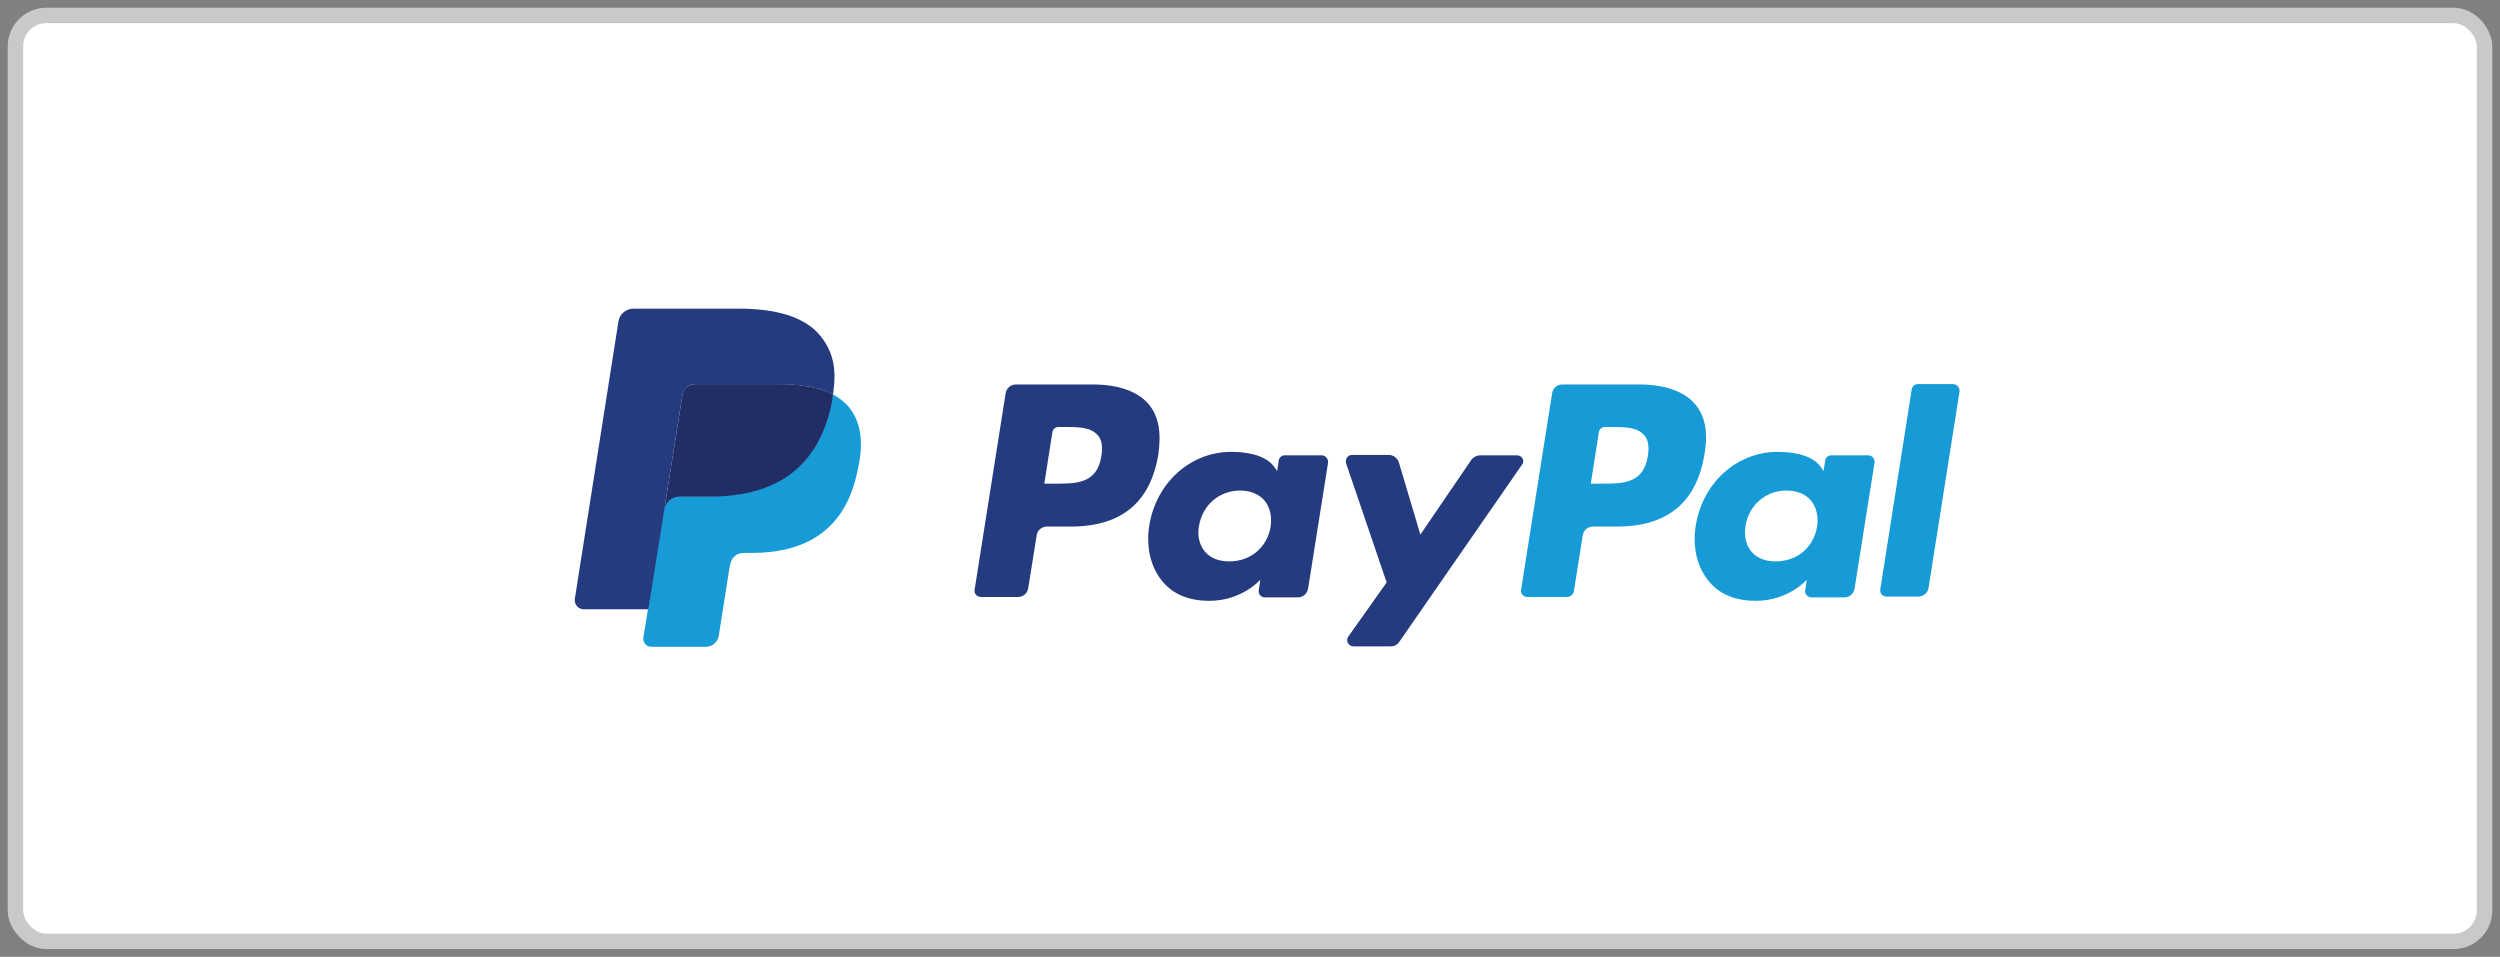 <?xml version="1.0" encoding="UTF-8"?>
<svg width="162px" height="62px" viewBox="0 0 162 62" version="1.1" xmlns="http://www.w3.org/2000/svg" xmlns:xlink="http://www.w3.org/1999/xlink">
    <rect x="0" y="0" width="162" height="62" fill="#808080" stroke="none"/>
    <title>PayPal</title>
    <g id="Page-1" stroke="none" stroke-width="1" fill="none" fill-rule="evenodd">
        <g id="Icons" transform="translate(-88, -514)">
            <g id="PayPal" transform="translate(89, 515)">
                <rect id="Rectangle" stroke="#C9C9C9" fill="#FFFFFF" x="0" y="0" width="160" height="60" rx="2"></rect>
                <g id="paypal" transform="translate(36, 19)" fill-rule="nonzero">
                    <path d="M72.833,6.179 C72.138,5.36 70.872,4.913 69.21,4.913 L64.247,4.913 C63.899,4.913 63.626,5.162 63.577,5.484 L61.566,18.214 C61.517,18.462 61.715,18.686 61.964,18.686 L64.519,18.686 C64.768,18.686 64.966,18.512 64.991,18.289 L65.562,14.691 C65.611,14.343 65.909,14.12 66.232,14.12 L67.795,14.12 C71.071,14.12 72.957,12.532 73.453,9.405 C73.701,7.99 73.478,6.923 72.833,6.179 Z M69.78,9.554 C69.507,11.341 68.142,11.341 66.827,11.341 L66.083,11.341 L66.604,8.015 C66.629,7.817 66.802,7.668 67.001,7.668 L67.348,7.668 C68.242,7.668 69.085,7.668 69.532,8.189 C69.805,8.462 69.88,8.933 69.78,9.554 L69.78,9.554 Z M84.049,9.504 L81.667,9.504 C81.468,9.504 81.295,9.653 81.27,9.852 L81.17,10.522 L80.997,10.273 C80.476,9.529 79.334,9.281 78.193,9.281 C75.562,9.281 73.329,11.266 72.882,14.07 C72.659,15.46 72.981,16.8 73.776,17.718 C74.495,18.562 75.537,18.934 76.778,18.934 C78.887,18.934 80.079,17.569 80.079,17.569 L79.979,18.239 C79.93,18.487 80.128,18.711 80.376,18.711 L82.51,18.711 C82.858,18.711 83.131,18.462 83.18,18.115 L84.471,9.976 C84.496,9.728 84.322,9.504 84.049,9.504 L84.049,9.504 Z M80.749,14.12 C80.525,15.485 79.433,16.378 78.069,16.378 C77.374,16.378 76.828,16.155 76.48,15.733 C76.133,15.311 76.009,14.715 76.108,14.07 C76.332,12.73 77.423,11.787 78.763,11.787 C79.433,11.787 79.979,12.011 80.352,12.432 C80.699,12.854 80.848,13.475 80.749,14.12 Z M89.558,4.889 L87.275,4.889 C87.076,4.889 86.903,5.037 86.878,5.236 L84.843,18.19 C84.793,18.438 84.992,18.661 85.24,18.661 L87.3,18.661 C87.647,18.661 87.92,18.413 87.97,18.09 L89.98,5.36 C90.005,5.137 89.806,4.889 89.558,4.889 L89.558,4.889 Z" id="Shape" fill="#179BD7"></path>
                    <path d="M37.421,6.179 C36.726,5.36 35.461,4.913 33.798,4.913 L28.835,4.913 C28.488,4.913 28.215,5.162 28.165,5.484 L26.155,18.214 C26.106,18.462 26.304,18.686 26.577,18.686 L28.959,18.686 C29.307,18.686 29.58,18.438 29.629,18.115 L30.175,14.691 C30.225,14.343 30.523,14.12 30.845,14.12 L32.409,14.12 C35.684,14.12 37.57,12.532 38.066,9.405 C38.265,7.99 38.066,6.923 37.421,6.179 L37.421,6.179 Z M34.369,9.554 C34.096,11.341 32.731,11.341 31.416,11.341 L30.672,11.341 L31.193,8.015 C31.218,7.817 31.391,7.668 31.59,7.668 L31.937,7.668 C32.83,7.668 33.674,7.668 34.121,8.189 C34.394,8.462 34.468,8.933 34.369,9.554 L34.369,9.554 Z M48.638,9.504 L46.256,9.504 C46.057,9.504 45.883,9.653 45.858,9.852 L45.759,10.522 L45.585,10.273 C45.064,9.529 43.923,9.281 42.781,9.281 C40.151,9.281 37.918,11.266 37.471,14.07 C37.248,15.46 37.57,16.8 38.364,17.718 C39.084,18.562 40.126,18.934 41.367,18.934 C43.476,18.934 44.667,17.569 44.667,17.569 L44.568,18.239 C44.518,18.487 44.717,18.711 44.965,18.711 L47.099,18.711 C47.447,18.711 47.72,18.462 47.769,18.115 L49.06,9.976 C49.084,9.728 48.886,9.504 48.638,9.504 L48.638,9.504 Z M45.337,14.12 C45.114,15.485 44.022,16.378 42.657,16.378 C41.962,16.378 41.417,16.155 41.069,15.733 C40.722,15.311 40.573,14.715 40.697,14.07 C40.92,12.73 42.012,11.787 43.352,11.787 C44.022,11.787 44.568,12.011 44.94,12.432 C45.288,12.854 45.437,13.475 45.337,14.12 L45.337,14.12 Z M61.294,9.504 L58.911,9.504 C58.688,9.504 58.465,9.628 58.34,9.802 L55.04,14.641 L53.65,9.976 C53.551,9.678 53.303,9.479 52.98,9.479 L50.623,9.479 C50.325,9.479 50.151,9.752 50.226,10.025 L52.856,17.743 L50.375,21.242 C50.176,21.515 50.375,21.887 50.722,21.887 L53.104,21.887 C53.328,21.887 53.551,21.788 53.675,21.589 L61.616,10.125 C61.839,9.876 61.641,9.504 61.294,9.504 L61.294,9.504 Z" id="Shape" fill="#253B80"></path>
                    <path d="M17.941,6.303 C17.668,6.005 17.346,5.757 16.974,5.559 C16.949,5.683 16.924,5.832 16.899,5.956 L16.825,6.328 C15.956,10.125 13.524,11.738 10.373,12.085 C10.174,12.11 9.951,12.135 9.728,12.135 C9.479,12.159 9.256,12.159 9.008,12.159 L6.998,12.159 C6.526,12.159 6.105,12.507 6.03,12.978 L5.112,18.735 L4.988,19.48 L4.69,21.316 C4.64,21.614 4.889,21.912 5.186,21.912 L8.735,21.912 C9.157,21.912 9.504,21.614 9.579,21.192 L9.603,21.018 L10.273,16.775 L10.323,16.552 C10.398,16.13 10.745,15.832 11.167,15.832 L11.688,15.832 C15.112,15.832 17.817,14.442 18.587,10.398 C18.984,8.71 18.81,7.296 17.941,6.303 L17.941,6.303 Z" id="Path" fill="#179BD7"></path>
                    <path d="M6.055,13.003 L6.08,12.805 L7.221,5.608 C7.271,5.335 7.445,5.087 7.693,4.963 C7.817,4.913 7.941,4.889 8.065,4.889 L13.4,4.889 C14.021,4.889 14.616,4.938 15.162,5.013 L15.609,5.087 C15.758,5.112 15.907,5.162 16.031,5.186 C16.08,5.211 16.13,5.211 16.18,5.236 C16.204,5.236 16.204,5.236 16.229,5.261 L16.254,5.261 C16.502,5.335 16.75,5.435 16.974,5.559 C17.247,3.846 16.974,2.705 16.055,1.638 C15.038,0.496 13.202,0 10.869,0 L4.045,0 C3.573,0 3.152,0.347 3.077,0.819 L0.248,18.81 C0.199,19.157 0.471,19.48 0.819,19.48 L5.013,19.48 L5.137,18.735 L6.055,13.003 Z" id="Path" fill="#253B80"></path>
                    <path d="M16.974,5.559 C16.75,5.435 16.527,5.335 16.254,5.261 L16.229,5.261 C16.204,5.261 16.204,5.261 16.18,5.236 C16.13,5.211 16.08,5.211 16.031,5.186 C15.882,5.137 15.758,5.112 15.609,5.087 L15.162,5.013 C14.616,4.913 14.045,4.889 13.4,4.889 L8.065,4.889 C7.941,4.889 7.817,4.913 7.693,4.963 C7.445,5.087 7.271,5.31 7.221,5.608 L6.08,12.805 L6.055,13.003 C6.129,12.532 6.526,12.184 7.023,12.184 L9.033,12.184 C9.281,12.184 9.529,12.184 9.752,12.159 C9.976,12.159 10.174,12.135 10.398,12.11 C13.549,11.762 15.981,10.149 16.85,6.353 L16.924,5.98 C16.949,5.832 16.974,5.707 16.974,5.559 Z" id="Path" fill="#222D65"></path>
                </g>
            </g>
        </g>
    </g>
</svg>